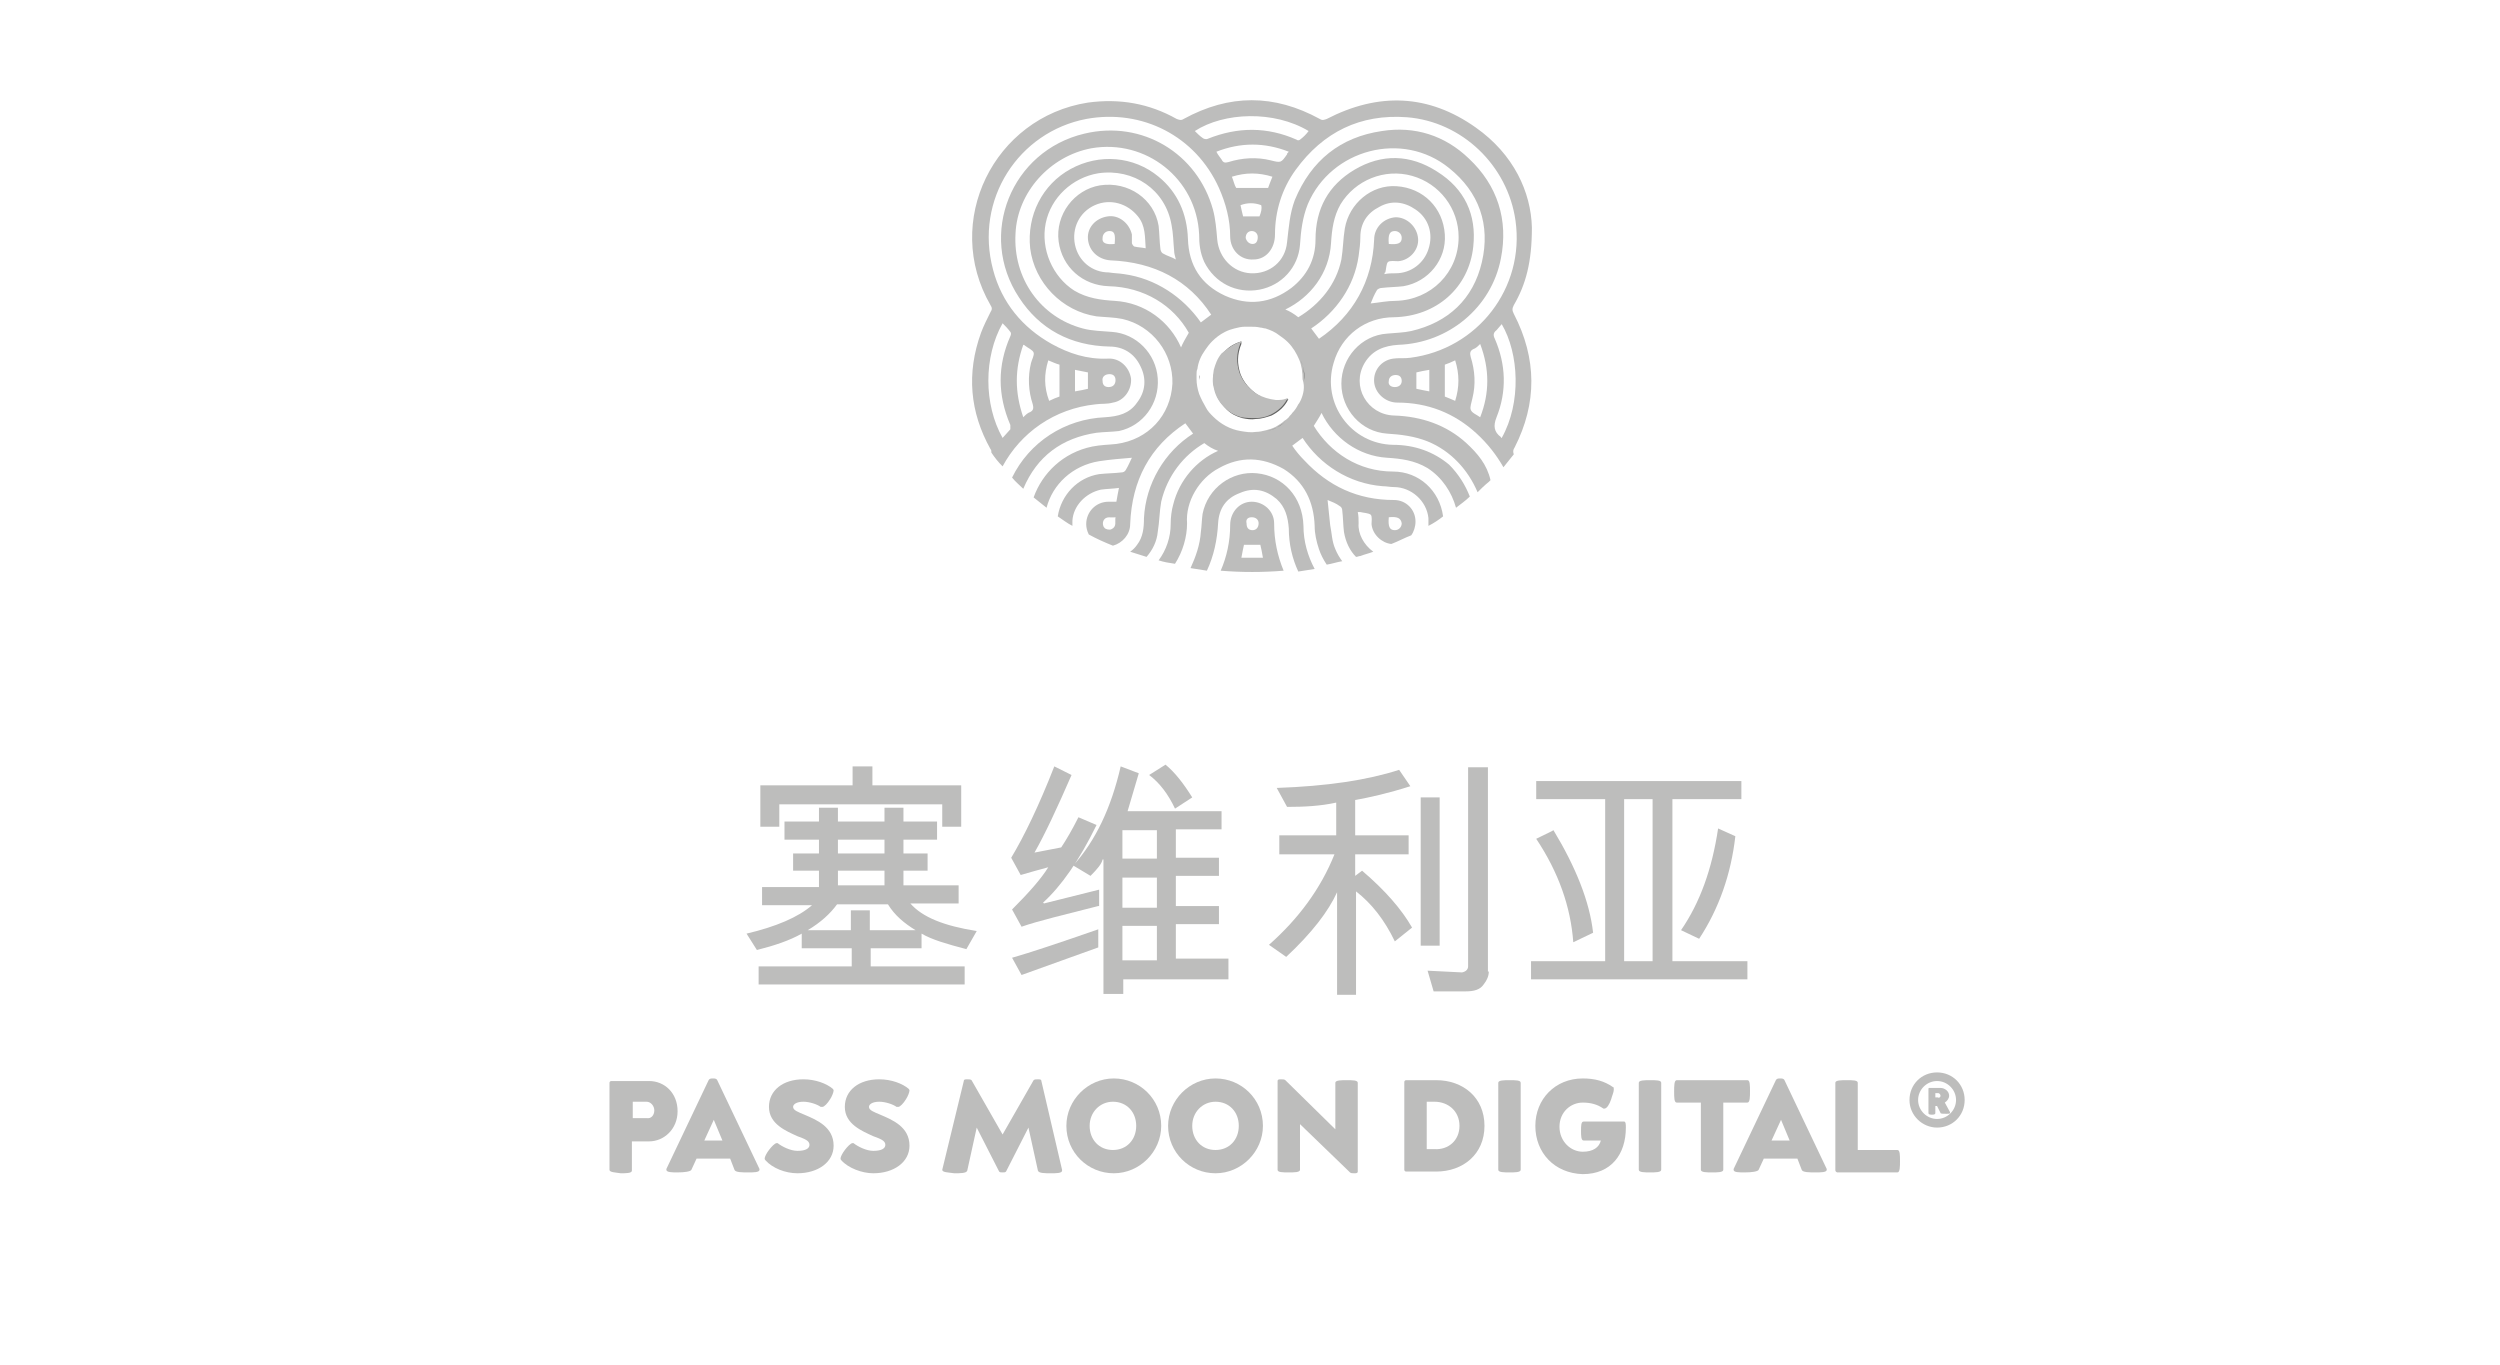 <?xml version="1.0" encoding="utf-8"?>
<!-- Generator: Adobe Illustrator 27.6.1, SVG Export Plug-In . SVG Version: 6.00 Build 0)  -->
<svg version="1.1" id="Calque_1" xmlns="http://www.w3.org/2000/svg" xmlns:xlink="http://www.w3.org/1999/xlink" x="0px" y="0px"
	 viewBox="0 0 290 158.3" style="enable-background:new 0 0 290 158.3;" xml:space="preserve">
<style type="text/css">
	.st0{fill:none;}
	.st1{fill:#BDBDBC;}
	.st2{fill:#616160;}
</style>
<path class="st0" d="M128,60.4c-0.1,0.2,0,0.7,0.1,0.8c0.1,0.2,0.6,0.3,0.8,0.2c0.7-0.3,0.4-0.9,0.5-1.4
	C128.9,60,128.3,59.8,128,60.4z"/>
<circle class="st0" cx="145.3" cy="44.1" r="6.1"/>
<path class="st0" d="M127.9,27.5c0,0.6,0.4,0.8,1.4,0.7c0.1-1.1-0.1-1.5-0.7-1.5C128.3,26.8,127.9,27.1,127.9,27.5z"/>
<path class="st0" d="M140.3,36.5c-2.6-4-6.5-6.1-11.7-6.3c-1.4,0-2.5-1.1-2.6-2.5c-0.1-1.3,0.9-2.5,2.3-2.6c1.3-0.2,2.5,0.8,2.8,2.1
	c0.1,0.3,0,0.7,0,1c0,0.2,0.2,0.4,0.3,0.4c0.4,0.1,0.8,0.1,1.3,0.2c-0.1-1.3,0-2.6-0.9-3.7c-1.2-1.5-3.2-2.1-5-1.3
	c-1.8,0.8-2.7,2.6-2.3,4.6c0.4,1.9,2,3.2,3.9,3.2c0.6,0,1.2,0.1,1.8,0.2c3.7,0.5,6.9,2.6,8.8,5.6C139.5,37,139.9,36.7,140.3,36.5z"
	/>
<path class="st0" d="M128.6,33.4c-3.1,0-5.4-2.2-5.8-5.2s1.8-6,4.8-6.5c3.3-0.5,6.3,1.6,6.8,4.7c0.1,0.8,0.1,1.7,0.2,2.6
	c0,0.2,0.2,0.5,0.3,0.6c0.5,0.3,0.9,0.4,1.5,0.7c-0.1-0.4-0.2-0.7-0.2-1c-0.1-1-0.1-2-0.3-3c-0.7-4.1-4.4-6.6-8.5-6
	c-3,0.4-5.4,2.8-6.1,5.8c-0.6,3,0.7,6.2,3.3,7.8c1.4,0.9,3,1.1,4.7,1.2c3.4,0.2,6.3,2.4,7.7,5.4c0.2-0.5,0.5-1,0.9-1.5
	C136.1,35.6,132.7,33.5,128.6,33.4z"/>
<path class="st0" d="M144.3,63.2c-0.1,0.4-0.2,0.9-0.3,1.5c0.9,0,1.6,0,2.5,0c-0.1-0.6-0.2-1.1-0.3-1.5
	C145.5,63.3,144.9,63.2,144.3,63.2z"/>
<path class="st0" d="M128.7,58.2c0.3,0,0.6,0,0.9,0c0.1-0.5,0.2-1,0.3-1.6c-0.7,0-1.4,0-2.1,0.2c-1.8,0.3-3.1,1.8-3.3,3.6
	c0,0.2,0,0.4,0,0.6c0.6,0.4,1.2,0.7,1.8,1c-0.2-0.4-0.3-0.8-0.3-1.2C126,59.4,127.2,58.2,128.7,58.2z"/>
<path class="st0" d="M131.9,63.2c0.7-1,0.8-2,0.8-3.1c0.2-4,2.4-7.7,5.7-9.8c-0.3-0.4-0.6-0.8-0.9-1.2c-4.1,2.7-6.2,6.7-6.4,11.7
	c0,1.3-0.9,2.3-2,2.5c0.6,0.3,1.3,0.5,1.9,0.7C131.4,63.8,131.7,63.5,131.9,63.2z"/>
<path class="st0" d="M127.6,55c0.8-0.1,1.7-0.1,2.6-0.2c0.2,0,0.4-0.2,0.5-0.3c0.3-0.5,0.5-1,0.7-1.4c-1.3,0.1-2.5,0.2-3.8,0.4
	c-3.1,0.5-5.4,2.7-6.1,5.4c0.4,0.3,0.9,0.7,1.4,1C123.2,57.4,125.1,55.4,127.6,55z"/>
<path class="st0" d="M136.2,58.6c0.7-2.8,2.6-5.1,5.2-6.2c-0.5-0.3-1.1-0.6-1.6-0.9c-2.5,1.4-4.4,3.8-5,6.8
	c-0.3,1.1-0.3,2.3-0.4,3.5c-0.2,1.1-0.7,2.1-1.3,2.9l0,0c0.5,0.2,1,0.3,1.6,0.4c0.9-1.2,1.4-2.6,1.4-4.2
	C136,60.1,136.1,59.3,136.2,58.6z"/>
<path class="st0" d="M148,57.7c-1.3-1.1-2.8-1.4-4.3-0.7c-1.5,0.6-2.4,1.8-2.5,3.5c-0.1,1.9-0.4,3.8-1.3,5.5
	c0.5,0.1,1.1,0.1,1.6,0.2c0.7-1.7,1.1-3.4,1.1-5.3c0-1.5,1.1-2.7,2.5-2.7s2.6,1.2,2.6,2.6c0,1.9,0.3,3.8,1.1,5.5
	c0.6,0,1.1-0.1,1.7-0.2c-0.7-1.5-1.1-3.2-1.1-5C149.3,59.8,149,58.6,148,57.7z"/>
<path class="st0" d="M145.2,61.5c0.4,0,0.7-0.3,0.7-0.8s-0.3-0.7-0.8-0.7s-0.7,0.3-0.7,0.7C144.5,61.2,144.8,61.5,145.2,61.5z"/>
<path class="st0" d="M140.1,16.2c3.4-1.5,6.8-1.5,10.3,0.1c0.1,0,0.3,0,0.4,0c0.4-0.3,0.7-0.6,1.1-0.9c-4-2.4-9.9-2.2-13.2,0
	c0.3,0.3,0.5,0.5,0.9,0.8C139.6,16.2,139.9,16.2,140.1,16.2z"/>
<path class="st0" d="M141,17.7c0.2,0.3,0.5,0.6,0.6,0.9c0.2,0.4,0.4,0.4,0.8,0.3c1.6-0.5,3.3-0.6,4.9-0.2c1.2,0.3,1.2,0.3,1.9-0.7
	c0-0.1,0.1-0.1,0.1-0.2C146.6,16.6,143.9,16.6,141,17.7z"/>
<path class="st0" d="M145.2,26.8c-0.4,0-0.7,0.3-0.7,0.8s0.3,0.8,0.8,0.7c0.4,0,0.7-0.3,0.7-0.8C145.9,27.1,145.6,26.8,145.2,26.8z"
	/>
<path class="st0" d="M144,23.7c0.1,0.5,0.2,1,0.3,1.3c0.7,0,1.3,0,1.9,0c0.1-0.4,0.2-0.9,0.3-1.4C145.6,23.4,144.8,23.4,144,23.7z"
	/>
<path class="st0" d="M119.6,47.8c0.4-0.2,0.4-0.5,0.3-0.9c-0.5-1.6-0.6-3.2-0.2-4.8c0.1-0.4,0.4-0.9,0.3-1.2s-0.6-0.5-1-0.8
	c0,0-0.1,0-0.2-0.1c-1.1,2.8-1.1,5.5,0,8.3C119.1,48.1,119.3,47.9,119.6,47.8z"/>
<path class="st0" d="M126.1,43.2c-0.4-0.1-0.9-0.2-1.5-0.3c0,0.9,0,1.6,0,2.5c0.6-0.1,1.1-0.2,1.5-0.3
	C126.1,44.5,126.1,43.8,126.1,43.2z"/>
<path class="st0" d="M117.2,49.3c-1.5-3.4-1.5-6.8,0-10.3c0.1-0.1,0-0.4,0-0.5c-0.3-0.3-0.6-0.7-0.9-1c-2.3,3.9-2.3,9.4,0,13.2
	c0.3-0.3,0.6-0.6,0.9-1C117.3,49.7,117.3,49.4,117.2,49.3z"/>
<path class="st0" d="M122.9,46c0-1.3,0-2.4,0-3.7c-0.3-0.1-0.8-0.3-1.3-0.5c-0.5,1.6-0.5,3.2,0,4.7C122.1,46.3,122.6,46.1,122.9,46z
	"/>
<path class="st0" d="M142.9,20.5c0.2,0.5,0.4,0.9,0.5,1.3c1.3,0,2.4,0,3.7,0c0.1-0.3,0.3-0.8,0.5-1.3C146,20,144.5,20,142.9,20.5z"
	/>
<path class="st0" d="M128.6,44.8c0.5,0,0.8-0.2,0.8-0.8c0-0.4-0.2-0.6-0.7-0.7c-0.5,0-0.8,0.3-0.8,0.7
	C127.9,44.6,128.1,44.8,128.6,44.8z"/>
<path class="st1" d="M145.2,58.2c-1.4,0-2.5,1.2-2.5,2.7c0,1.9-0.4,3.7-1.1,5.3c2.4,0.2,4.9,0.2,7.3,0c-0.7-1.7-1.1-3.5-1.1-5.5
	C147.8,59.3,146.6,58.2,145.2,58.2z M145.2,60c0.5,0,0.8,0.3,0.8,0.7c0,0.5-0.3,0.8-0.7,0.8c-0.5,0-0.7-0.3-0.7-0.8
	C144.5,60.3,144.7,60,145.2,60z M144,64.7c0.1-0.6,0.2-1,0.3-1.5c0.6,0,1.2,0,1.9,0c0.1,0.4,0.2,0.9,0.3,1.5
	C145.6,64.7,144.9,64.7,144,64.7z"/>
<path class="st1" d="M145.8,54.9c-2.9-0.3-5.7,1.7-6.3,4.7c-0.1,0.7-0.1,1.4-0.2,2.1c-0.1,1.5-0.6,2.9-1.2,4.2
	c0.6,0.1,1.3,0.2,1.9,0.3c0.8-1.7,1.2-3.6,1.3-5.5c0.1-1.7,0.9-2.9,2.5-3.5c1.6-0.7,3-0.4,4.3,0.7c1,0.9,1.3,2.1,1.4,3.4
	c0,1.8,0.4,3.5,1.1,5c0.6-0.1,1.2-0.2,1.9-0.3c-0.8-1.5-1.3-3.2-1.3-5C151.1,57.6,148.8,55.2,145.8,54.9z"/>
<g>
	<path class="st0" d="M127.9,27.5c0,0.6,0.4,0.8,1.4,0.7c0.1-1.1-0.1-1.5-0.7-1.5C128.3,26.8,127.9,27.1,127.9,27.5z"/>
	<path class="st0" d="M122.9,46c0-1.3,0-2.4,0-3.7c-0.3-0.1-0.8-0.3-1.3-0.5c-0.5,1.6-0.5,3.2,0,4.7C122.1,46.3,122.6,46.1,122.9,46
		z"/>
	<path class="st0" d="M126.1,43.2c-0.4-0.1-0.9-0.2-1.5-0.3c0,0.9,0,1.6,0,2.5c0.6-0.1,1.1-0.2,1.5-0.3
		C126.1,44.5,126.1,43.8,126.1,43.2z"/>
	<path class="st0" d="M145.2,26.8c-0.4,0-0.7,0.3-0.7,0.8s0.3,0.8,0.8,0.7c0.4,0,0.7-0.3,0.7-0.8C145.9,27.1,145.6,26.8,145.2,26.8z
		"/>
	<path class="st0" d="M116.3,50.7c0.3-0.3,0.6-0.6,0.9-1c0.1-0.1,0.1-0.4,0-0.5c-1.5-3.4-1.5-6.8,0-10.3c0.1-0.1,0-0.4,0-0.5
		c-0.3-0.3-0.6-0.7-0.9-1C114.1,41.4,114.1,46.9,116.3,50.7z"/>
	<path class="st0" d="M128,60.4c-0.1,0.2,0,0.7,0.1,0.8c0.1,0.2,0.6,0.3,0.8,0.2c0.7-0.3,0.4-0.9,0.5-1.4
		C128.9,60,128.3,59.8,128,60.4z"/>
	<path class="st0" d="M128.6,33.4c-3.1,0-5.4-2.2-5.8-5.2s1.8-6,4.8-6.5c3.3-0.5,6.3,1.6,6.8,4.7c0.1,0.8,0.1,1.7,0.2,2.6
		c0,0.2,0.2,0.5,0.3,0.6c0.5,0.3,0.9,0.4,1.5,0.7c-0.1-0.4-0.2-0.7-0.2-1c-0.1-1-0.1-2-0.3-3c-0.7-4.1-4.4-6.6-8.5-6
		c-3,0.4-5.4,2.8-6.1,5.8c-0.6,3,0.7,6.2,3.3,7.8c1.4,0.9,3,1.1,4.7,1.2c3.4,0.2,6.3,2.4,7.7,5.4c0.2-0.5,0.5-1,0.9-1.5
		C136.1,35.6,132.7,33.5,128.6,33.4z"/>
	<path class="st0" d="M147,38.3c0.6,0.2,1.1,0.4,1.6,0.8C148.1,38.7,147.6,38.4,147,38.3z"/>
	<path class="st0" d="M139.4,45.9c-0.2-0.6-0.3-1.2-0.3-1.7C139.1,44.7,139.2,45.3,139.4,45.9z"/>
	<path class="st0" d="M150.7,47c-0.2,0.4-0.4,0.7-0.7,1C150.3,47.7,150.5,47.3,150.7,47z"/>
	<path class="st0" d="M142.4,38.7c0.4-0.2,0.7-0.3,1.1-0.4C143.1,38.4,142.8,38.5,142.4,38.7z"/>
	<path class="st0" d="M143.5,38.3c0.4-0.1,0.8-0.2,1.2-0.2C144.3,38.1,143.9,38.2,143.5,38.3z"/>
	<path class="st0" d="M151.4,44.1c0,0.8-0.2,1.6-0.4,2.3C151.2,45.7,151.4,44.9,151.4,44.1z"/>
	<path class="st0" d="M145.3,38c0.4,0,0.8,0,1.2,0.1C146,38.1,145.7,38,145.3,38z"/>
	<path class="st0" d="M140.1,47.5c-0.3-0.5-0.6-1.1-0.8-1.6C139.6,46.5,139.8,47,140.1,47.5z"/>
	<path class="st0" d="M144,23.7c0.1,0.5,0.2,1,0.3,1.3c0.7,0,1.3,0,1.9,0c0.1-0.4,0.2-0.9,0.3-1.4C145.6,23.4,144.8,23.4,144,23.7z"
		/>
	<path class="st0" d="M128.6,44.8c0.5,0,0.8-0.2,0.8-0.8c0-0.4-0.2-0.6-0.7-0.7c-0.5,0-0.8,0.3-0.8,0.7
		C127.9,44.6,128.1,44.8,128.6,44.8z"/>
	<path class="st0" d="M119.6,47.8c0.4-0.2,0.4-0.5,0.3-0.9c-0.5-1.6-0.6-3.2-0.2-4.8c0.1-0.4,0.4-0.9,0.3-1.2s-0.6-0.5-1-0.8
		c0,0-0.1,0-0.2-0.1c-1.1,2.8-1.1,5.5,0,8.3C119.1,48.1,119.3,47.9,119.6,47.8z"/>
	<path class="st0" d="M142.9,20.5c0.2,0.5,0.4,0.9,0.5,1.3c1.3,0,2.4,0,3.7,0c0.1-0.3,0.3-0.8,0.5-1.3C146,20,144.5,20,142.9,20.5z"
		/>
	<path class="st0" d="M138.6,15.3c0.3,0.3,0.5,0.5,0.9,0.8c0.2,0.1,0.5,0.2,0.6,0.1c3.4-1.5,6.8-1.5,10.3,0.1c0.1,0,0.3,0,0.4,0
		c0.4-0.3,0.7-0.6,1.1-0.9C147.8,12.9,142,13.1,138.6,15.3z"/>
	<path class="st0" d="M141,17.7c0.2,0.3,0.5,0.6,0.6,0.9c0.2,0.4,0.4,0.4,0.8,0.3c1.6-0.5,3.3-0.6,4.9-0.2c1.2,0.3,1.2,0.3,1.9-0.7
		c0-0.1,0.1-0.1,0.1-0.2C146.6,16.6,143.9,16.6,141,17.7z"/>
	<path class="st0" d="M140.3,36.5c-2.6-4-6.5-6.1-11.7-6.3c-1.4,0-2.5-1.1-2.6-2.5c-0.1-1.3,0.9-2.5,2.3-2.6
		c1.3-0.2,2.5,0.8,2.8,2.1c0.1,0.3,0,0.7,0,1c0,0.2,0.2,0.4,0.3,0.4c0.4,0.1,0.8,0.1,1.3,0.2c-0.1-1.3,0-2.6-0.9-3.7
		c-1.2-1.5-3.2-2.1-5-1.3c-1.8,0.8-2.7,2.6-2.3,4.6c0.4,1.9,2,3.2,3.9,3.2c0.6,0,1.2,0.1,1.8,0.2c3.7,0.5,6.9,2.6,8.8,5.6
		C139.5,37,139.9,36.7,140.3,36.5z"/>
	<path class="st0" d="M161.8,61.5c0.4,0,0.8-0.4,0.8-0.8c0-0.6-0.5-0.8-1.5-0.7C161,61.1,161.2,61.5,161.8,61.5z"/>
	<path class="st0" d="M155.6,30.1c0.3-1.2,0.3-2.4,0.4-3.6c0.5-2.9,3.1-5.1,6-4.9c3.1,0.2,5.5,2.5,5.6,5.6c0.2,2.9-1.9,5.5-4.8,6
		c-0.8,0.1-1.7,0.1-2.5,0.2c-0.2,0-0.5,0.1-0.6,0.3c-0.3,0.5-0.5,1-0.7,1.5c1-0.1,1.9-0.3,2.9-0.3c4.1-0.1,7.3-3.3,7.3-7.4
		c0-3.3-2.2-6.2-5.4-7.1c-3.2-0.9-6.6,0.5-8.3,3.3c-0.8,1.4-1,2.9-1.1,4.5c-0.2,3.5-2.4,6.4-5.3,7.7c0.5,0.2,1,0.6,1.5,0.9
		C153.1,35.4,155,33,155.6,30.1z"/>
	<path class="st0" d="M159.3,61c0-0.4,0.1-0.9-0.1-1.1c-0.3-0.3-0.8-0.2-1.2-0.3c-0.1,0-0.2,0-0.3,0c0,0.5,0.1,0.9,0.1,1.3
		c-0.1,1.2,0.6,2.5,1.7,3.3c0.7-0.2,1.4-0.5,2.1-0.8C160.4,63.2,159.4,62.2,159.3,61z"/>
	<path class="st0" d="M165.9,60.2c-0.2-2-2-3.5-4-3.6c-0.4,0-0.9,0-1.3-0.1c-3.8-0.3-7.2-2.5-9.3-5.6c-0.4,0.3-0.8,0.6-1.2,0.9
		c0.4,0.6,0.8,1.2,1.4,1.7c2.8,3,6.3,4.6,10.4,4.6c1.4,0,2.5,1.1,2.5,2.5c0,0.6-0.2,1.1-0.5,1.6c0.7-0.3,1.3-0.7,2-1.1
		C165.9,60.9,165.9,60.6,165.9,60.2z"/>
	<path class="st0" d="M165.7,54.5c-1.4-0.9-3-1.1-4.7-1.2c-3.3-0.2-6.2-2.3-7.6-5.2c-0.2,0.5-0.5,1-0.9,1.5c1.8,3.1,5.2,5.3,9.2,5.3
		c3,0,5.5,2.2,5.8,5.2l0,0c0.5-0.3,0.9-0.6,1.4-1C168.5,57.3,167.4,55.6,165.7,54.5z"/>
	<path class="st0" d="M159.3,27.6c0-1.4,1.1-2.5,2.5-2.6c1.3,0,2.6,1.1,2.6,2.5c0.1,1.3-1,2.5-2.3,2.6c-0.4,0-1-0.1-1.2,0.1
		c-0.3,0.3-0.3,0.8-0.3,1.2c0,0,0,0.1-0.1,0.2c0.5,0,0.9-0.1,1.3-0.1c1.8,0,3.3-1.2,3.8-2.8c0.5-1.8,0-3.5-1.5-4.6
		c-1.3-0.9-2.8-1-4.2-0.3s-2.1,1.9-2.2,3.5c0,0.7-0.1,1.5-0.2,2.2c-0.5,3.5-2.6,6.5-5.5,8.4c0.3,0.4,0.6,0.8,0.9,1.2
		C157,36.6,159.2,32.6,159.3,27.6z"/>
	<path class="st0" d="M155.8,59.3c0-0.2-0.1-0.5-0.3-0.5c-0.5-0.3-1-0.5-1.4-0.7c0.1,1,0.2,1.9,0.3,2.9c0.2,1,0.2,1.9,0.6,2.8
		c0.2,0.5,0.5,1,0.8,1.4c0.5-0.1,1.1-0.3,1.6-0.4c-0.7-0.8-1.2-1.8-1.4-2.9C155.9,61,155.9,60.1,155.8,59.3z"/>
	<path class="st0" d="M152.6,61.1c-0.1-2.8-1.1-5.1-3.6-6.6c-2.4-1.5-5-1.5-7.5-0.1c-2.4,1.3-3.9,3.9-3.7,6.4c0,1.7-0.5,3.3-1.4,4.7
		c0.5,0.1,1.1,0.2,1.6,0.3c0.7-1.3,1.1-2.7,1.2-4.2c0-0.7,0-1.4,0.2-2.1c0.6-2.9,3.4-5,6.3-4.7c3.1,0.3,5.3,2.7,5.3,6
		c0,1.8,0.5,3.5,1.3,5c0.5-0.1,1.1-0.2,1.6-0.3c-0.3-0.6-0.6-1.2-0.9-1.8C152.8,62.9,152.7,62,152.6,61.1z"/>
	<path class="st0" d="M162.6,27.6c0-0.4-0.3-0.8-0.8-0.8c-0.6,0-0.8,0.4-0.7,1.5C162.2,28.4,162.6,28.2,162.6,27.6z"/>
	<path class="st0" d="M174.1,37.5c-0.2,0.3-0.4,0.5-0.6,0.7c-0.4,0.3-0.3,0.6-0.2,1c1.3,3,1.4,6.1,0.2,9.1c-0.4,1-0.3,1.7,0.5,2.3
		c0,0,0,0,0.1,0.1C176.5,46.7,176.2,41,174.1,37.5z"/>
	<path class="st0" d="M170.9,40.6c-0.4,0.2-0.4,0.5-0.3,0.9c0.5,1.6,0.6,3.2,0.2,4.8c-0.1,0.4-0.4,0.9-0.2,1.3
		c0.2,0.4,0.7,0.5,1.1,0.9c1.1-2.8,1.1-5.6,0-8.4C171.4,40.2,171.1,40.4,170.9,40.6z"/>
	<path class="st0" d="M171.2,50.3c-2.6-2.4-5.7-3.6-9.2-3.6c-1.4,0-2.6-1-2.7-2.4c-0.1-1.3,0.8-2.5,2.2-2.7c0.7-0.1,1.4,0,2-0.1
		c7.8-1,13.3-8.1,12.2-15.9c-0.9-6.4-6.2-11.5-12.6-12c-5.4-0.4-9.7,1.7-12.9,6.1c-1.6,2.2-2.4,4.8-2.4,7.5c0,1.6-1,2.9-2.5,2.9
		s-2.7-1.1-2.7-2.7c0-2-0.4-3.9-1.3-5.6c-2.7-6-8.9-9.2-15.4-8c-7.8,1.5-13,9.3-10.8,17.5c1.1,3.8,3.4,6.7,6.8,8.6
		c2,1.1,4.2,1.7,6.5,1.7c1.3,0,2.5,1,2.7,2.3s-0.8,2.6-2.1,2.8c-0.7,0.1-1.3,0.1-2,0.2c-4.8,0.5-8.7,3.3-10.8,7.2
		c0.4,0.4,0.7,0.8,1.1,1.2c2-4.1,6-6.9,10.8-7c1.5,0,2.8-0.4,3.7-1.7c1-1.3,1.1-2.8,0.4-4.2c-0.7-1.5-2-2.3-3.6-2.3
		c-4.5-0.1-8.1-2-10.5-5.7c-4.8-7.3-0.9-17,7.6-19c6.7-1.5,13.1,2.3,14.9,8.8c0.3,1.1,0.4,2.3,0.5,3.5c0.1,2.1,1.8,3.8,3.9,3.9
		c2.2,0.1,4-1.4,4.2-3.6c0.2-1.6,0.2-3.3,0.9-4.9c1.9-4.6,5.2-7.3,10.1-8c3.9-0.6,7.3,0.6,10.1,3.2c3.4,3.2,4.6,7.1,3.7,11.6
		c-1.1,5.7-6,9.8-11.9,10c-1.7,0-3.1,0.6-3.9,2.1c-1.6,2.7,0.3,6,3.4,6.1c3.2,0.1,6,1,8.4,3.2c1.4,1.2,2.4,2.6,3.1,4
		c0.4-0.4,0.7-0.8,1.1-1.2C173.5,52.8,172.5,51.5,171.2,50.3z"/>
	<path class="st0" d="M166,50.9c-1.5-0.6-3.1-0.8-4.7-0.9c-3-0.2-5.3-2.8-5.3-5.8s2.3-5.6,5.3-5.8c0.9-0.1,1.9-0.1,2.8-0.3
		c4.3-1,7.1-3.7,8.2-8c1-4.3-0.3-8.1-3.8-10.9c-5.4-4.4-13.8-2.2-16.4,4.2c-0.6,1.5-0.8,3.1-0.9,4.7c-0.2,2.7-2.1,4.8-4.7,5.2
		c-2.7,0.5-5.2-0.8-6.4-3.2c-0.5-1-0.6-2.1-0.6-3.2c-0.3-6.4-6.2-11.1-12.5-10c-4.9,0.9-8.6,5.1-8.8,9.9c-0.2,5.1,3,9.7,7.8,11
		c1.1,0.3,2.2,0.3,3.4,0.4c2.9,0.3,5.2,2.6,5.3,5.4c0.2,2.9-1.7,5.5-4.5,6.1c-0.8,0.2-1.7,0.1-2.6,0.2c-4,0.6-7,2.7-8.5,6.5
		c0.4,0.4,0.8,0.7,1.2,1.1c1-2.8,3.4-5.2,6.8-5.9c0.9-0.2,1.8-0.2,2.8-0.3c3.6-0.5,6.3-3.4,6.5-7s-2.3-6.8-5.8-7.5
		c-1-0.2-2-0.2-3-0.3c-4-0.6-7.2-3.9-7.7-7.9c-0.5-3.8,1.4-7.4,4.7-9.2c3.2-1.8,7.2-1.5,10.2,0.9c2.3,1.8,3.4,4.3,3.4,7.2
		c0.1,3.1,1.5,5.3,4.3,6.6c2.7,1.3,5.3,0.9,7.7-0.9c1.8-1.4,2.8-3.3,2.8-5.6c0.1-3.5,1.5-6.3,4.5-8.1c3.2-1.9,6.5-1.8,9.6,0.2
		s4.6,5,4.2,8.7c-0.5,4.8-4.3,8.1-9.2,8.2c-3.3,0.1-6.1,2.2-7,5.3c-1.4,4.6,2,9.3,6.9,9.5c2.5,0.1,4.7,0.8,6.5,2.6
		c1.2,1.1,2,2.4,2.4,3.7c0.4-0.3,0.8-0.7,1.2-1.1C170.7,54.2,168.7,52,166,50.9z"/>
	<path class="st0" d="M161.8,43.4c-0.5,0-0.8,0.3-0.8,0.7c0,0.5,0.3,0.7,0.7,0.7c0.5,0,0.8-0.3,0.8-0.7S162.3,43.4,161.8,43.4z"/>
	<path class="st0" d="M164.3,45.1c0.4,0.1,0.9,0.2,1.5,0.3c0-0.9,0-1.6,0-2.5c-0.6,0.1-1,0.2-1.5,0.3
		C164.3,43.9,164.3,44.5,164.3,45.1z"/>
	<path class="st0" d="M167.6,42.3c0,1.3,0,2.4,0,3.7c0.3,0.1,0.8,0.3,1.2,0.5c0.5-1.6,0.5-3.2,0-4.7C168.3,42,167.9,42.2,167.6,42.3
		z"/>
	<path class="st1" d="M175.6,36.4c-0.2-0.4-0.2-0.6,0-1c1.4-2.4,2.1-5,2.1-9c-0.1-4.1-2.1-8.5-6.5-11.6c-5.5-3.9-11.3-4.1-17.3-1
		c-0.3,0.1-0.5,0.2-0.8,0c-5.3-2.9-10.5-2.9-15.8,0c-0.3,0.2-0.5,0.1-0.8,0c-3.2-1.8-6.6-2.4-10.3-1.9
		c-10.9,1.7-16.9,13.8-11.3,23.5c0.2,0.3,0.2,0.5,0,0.8c-0.4,0.8-0.8,1.6-1.1,2.4c-1.7,4.7-1.3,9.2,1.1,13.5
		c0.1,0.1,0.1,0.2,0.1,0.4c0.4,0.6,0.8,1.1,1.3,1.6c2.1-3.9,6-6.7,10.8-7.2c0.7-0.1,1.3,0,2-0.2c1.3-0.2,2.2-1.5,2.1-2.8
		c-0.2-1.3-1.3-2.4-2.7-2.3c-2.4,0.1-4.5-0.6-6.5-1.7c-3.4-1.9-5.8-4.8-6.8-8.6c-2.2-8.2,3-16,10.8-17.5c6.5-1.2,12.7,2,15.4,8
		c0.8,1.8,1.3,3.7,1.3,5.6c0,1.6,1.2,2.8,2.7,2.7c1.5,0,2.5-1.3,2.5-2.9c0-2.7,0.8-5.3,2.4-7.5c3.2-4.4,7.5-6.5,12.9-6.1
		c6.4,0.5,11.7,5.6,12.6,12c1.1,7.8-4.4,14.9-12.2,15.9c-0.7,0.1-1.4,0-2,0.1c-1.4,0.2-2.3,1.4-2.2,2.7s1.3,2.4,2.7,2.4
		c3.5,0,6.6,1.2,9.2,3.6c1.3,1.2,2.3,2.5,3.1,3.9c0.4-0.5,0.8-1,1.2-1.5c-0.1-0.3-0.1-0.5,0.1-0.8C178.3,46.8,178.3,41.6,175.6,36.4
		z M128.7,43.4c0.5,0,0.7,0.3,0.7,0.7c0,0.5-0.3,0.8-0.8,0.8s-0.7-0.3-0.7-0.7C127.8,43.7,128.2,43.4,128.7,43.4z M124.7,42.9
		c0.5,0.1,1,0.2,1.5,0.3c0,0.6,0,1.3,0,1.9c-0.4,0.1-0.9,0.2-1.5,0.3C124.7,44.5,124.7,43.8,124.7,42.9z M121.6,41.8
		c0.5,0.2,0.9,0.4,1.3,0.5c0,1.2,0,2.4,0,3.7c-0.3,0.1-0.8,0.3-1.2,0.5C121.1,44.9,121.1,43.4,121.6,41.8z M118.7,40
		c0.1,0,0.1,0,0.2,0.1c0.4,0.3,0.9,0.5,1,0.8s-0.2,0.8-0.3,1.2c-0.4,1.6-0.3,3.3,0.2,4.8c0.1,0.4,0.1,0.7-0.3,0.9
		c-0.3,0.1-0.5,0.3-0.8,0.6C117.7,45.5,117.7,42.8,118.7,40z M116.3,37.5c0.3,0.3,0.6,0.6,0.9,1c0.1,0.1,0.1,0.3,0,0.5
		c-1.5,3.4-1.5,6.8,0,10.3c0,0.1,0,0.4,0,0.5c-0.3,0.3-0.6,0.7-0.9,1C114.1,46.9,114.1,41.4,116.3,37.5z M145.3,28.3
		c-0.4,0-0.7-0.3-0.8-0.7c0-0.5,0.3-0.8,0.7-0.8s0.7,0.3,0.7,0.7C145.9,28,145.7,28.3,145.3,28.3z M146.1,25.1c-0.6,0-1.2,0-1.9,0
		c-0.1-0.4-0.2-0.8-0.3-1.3c0.8-0.3,1.6-0.3,2.4,0C146.4,24.2,146.3,24.6,146.1,25.1z M147.1,21.8c-1.2,0-2.4,0-3.7,0
		c-0.2-0.3-0.3-0.8-0.5-1.3c1.6-0.5,3.1-0.5,4.7,0C147.4,21,147.2,21.5,147.1,21.8z M149.3,17.9c-0.7,1-0.7,1-1.9,0.7
		c-1.6-0.4-3.3-0.3-4.9,0.2c-0.4,0.1-0.6,0.1-0.8-0.3c-0.2-0.3-0.4-0.5-0.6-0.9c2.8-1.1,5.6-1.1,8.4,0
		C149.3,17.8,149.3,17.8,149.3,17.9z M150.8,16.2c-0.1,0.1-0.3,0.1-0.4,0c-3.4-1.5-6.8-1.5-10.3-0.1c-0.2,0.1-0.5,0-0.6-0.1
		c-0.3-0.2-0.6-0.5-0.9-0.8c3.4-2.2,9.2-2.4,13.2,0C151.5,15.6,151.2,15.9,150.8,16.2z M161.8,44.9c-0.5,0-0.8-0.3-0.7-0.7
		c0-0.4,0.3-0.7,0.8-0.7s0.7,0.3,0.7,0.7C162.6,44.6,162.3,44.9,161.8,44.9z M165.8,45.4c-0.6-0.1-1-0.2-1.5-0.3c0-0.6,0-1.2,0-1.9
		c0.4-0.1,0.9-0.2,1.5-0.3C165.8,43.8,165.8,44.5,165.8,45.4z M168.8,46.5c-0.5-0.2-0.9-0.4-1.2-0.5c0-1.2,0-2.4,0-3.7
		c0.3-0.1,0.8-0.3,1.2-0.5C169.3,43.4,169.3,44.9,168.8,46.5z M171.7,48.4c-0.4-0.3-1-0.5-1.1-0.9c-0.1-0.3,0.1-0.8,0.2-1.3
		c0.4-1.6,0.3-3.2-0.2-4.8c-0.1-0.4-0.1-0.7,0.3-0.9c0.3-0.1,0.5-0.3,0.8-0.6C172.8,42.8,172.8,45.6,171.7,48.4z M174.2,50.8
		c-0.1,0-0.1-0.1-0.1-0.1c-0.8-0.6-0.9-1.3-0.5-2.3c1.2-3,1.1-6.1-0.2-9.1c-0.2-0.4-0.2-0.7,0.2-1c0.2-0.2,0.4-0.5,0.6-0.7
		C176.2,41,176.5,46.7,174.2,50.8z"/>
	<path class="st1" d="M170.1,51.4c-2.3-2.1-5.2-3.1-8.4-3.2c-3.1-0.1-5-3.4-3.4-6.1c0.9-1.5,2.3-2,3.9-2.1c5.8-0.2,10.8-4.3,11.9-10
		c0.9-4.5-0.4-8.5-3.7-11.6c-2.8-2.7-6.3-3.8-10.1-3.2c-4.8,0.7-8.2,3.4-10.1,8c-0.6,1.6-0.7,3.2-0.9,4.9c-0.2,2.2-2,3.7-4.2,3.6
		c-2.1-0.1-3.7-1.8-3.9-3.9c-0.1-1.2-0.2-2.4-0.5-3.5c-1.8-6.5-8.2-10.4-14.9-8.8c-8.5,2-12.4,11.7-7.6,19c2.4,3.7,6,5.6,10.5,5.7
		c1.6,0,2.9,0.8,3.6,2.3c0.7,1.4,0.6,2.9-0.4,4.2c-0.9,1.3-2.2,1.6-3.7,1.7c-4.7,0.2-8.8,2.9-10.8,7c0.4,0.5,0.9,0.9,1.3,1.3
		c1.6-3.8,4.5-5.9,8.5-6.5c0.9-0.1,1.8-0.1,2.6-0.2c2.8-0.6,4.7-3.2,4.5-6.1c-0.2-2.9-2.5-5.2-5.3-5.4c-1.1-0.1-2.3-0.1-3.4-0.4
		c-4.9-1.3-8.1-5.8-7.8-11c0.2-4.8,4-9,8.8-9.9c6.3-1.1,12.2,3.5,12.5,10c0,1.1,0.1,2.1,0.6,3.2c1.2,2.4,3.7,3.7,6.4,3.2
		c2.6-0.5,4.5-2.6,4.7-5.2c0.1-1.6,0.3-3.2,0.9-4.7c2.7-6.4,11-8.6,16.4-4.2c3.5,2.8,4.8,6.6,3.8,10.9s-3.9,7-8.2,8
		c-0.9,0.2-1.8,0.2-2.8,0.3c-3,0.2-5.3,2.8-5.3,5.8s2.3,5.6,5.3,5.8c1.6,0.1,3.2,0.3,4.7,0.9c2.7,1.1,4.7,3.3,5.8,5.9
		c0.4-0.4,0.8-0.8,1.3-1.2c0.1-0.1,0.1-0.1,0.2-0.2C172.5,53.9,171.4,52.6,170.1,51.4z"/>
	<path class="st1" d="M161.6,51.6c-4.9-0.1-8.3-4.8-6.9-9.5c0.9-3.2,3.7-5.3,7-5.3c4.9-0.1,8.7-3.4,9.2-8.2c0.4-3.7-1-6.7-4.2-8.7
		c-3.1-2-6.4-2.1-9.6-0.2c-3,1.8-4.5,4.5-4.5,8.1c0,2.3-1,4.2-2.8,5.6c-2.4,1.8-5,2.1-7.7,0.9c-2.8-1.3-4.2-3.5-4.3-6.6
		c-0.1-2.9-1.2-5.4-3.4-7.2c-2.9-2.4-6.9-2.7-10.2-0.9c-3.3,1.8-5.1,5.4-4.7,9.2c0.5,4,3.7,7.3,7.7,7.9c1,0.1,2,0.1,3,0.3
		c3.5,0.8,5.9,4,5.8,7.5c-0.2,3.7-2.8,6.5-6.5,7c-0.9,0.1-1.8,0.1-2.8,0.3c-3.4,0.7-5.8,3.1-6.8,5.9c0.5,0.4,1,0.8,1.5,1.2
		c0.7-2.7,3-4.9,6.1-5.4c1.3-0.2,2.6-0.3,3.8-0.4c-0.2,0.4-0.4,0.9-0.7,1.4c-0.1,0.2-0.3,0.3-0.5,0.3c-0.8,0.1-1.7,0.1-2.6,0.2
		c-2.5,0.4-4.4,2.4-4.8,4.9c0.6,0.4,1.1,0.8,1.7,1.1c0-0.2,0-0.4,0-0.6c0.1-1.7,1.5-3.2,3.3-3.6c0.7-0.1,1.4-0.1,2.1-0.2
		c-0.1,0.5-0.2,1-0.3,1.6c-0.3,0-0.6,0-0.9,0c-1.5,0-2.6,1.2-2.6,2.6c0,0.4,0.1,0.8,0.3,1.2c0.9,0.5,1.8,0.9,2.8,1.3
		c1.1-0.3,2-1.3,2-2.5c0.2-5.1,2.3-9,6.4-11.7c0.3,0.4,0.6,0.8,0.9,1.2c-3.3,2.1-5.5,5.8-5.7,9.8c0,1.1-0.1,2.2-0.8,3.1
		c-0.2,0.3-0.5,0.6-0.8,0.8c0.6,0.2,1.3,0.4,1.9,0.6c0.7-0.8,1.2-1.8,1.3-2.9c0.2-1.2,0.2-2.4,0.4-3.5c0.7-3,2.6-5.4,5-6.8
		c0.5,0.4,1,0.7,1.6,0.9c-2.5,1.1-4.5,3.4-5.2,6.2c-0.2,0.7-0.3,1.5-0.3,2.3c0,1.5-0.5,3-1.4,4.2c0.6,0.2,1.2,0.3,1.9,0.4
		c0.9-1.4,1.4-3.1,1.4-4.7c-0.2-2.5,1.4-5.2,3.7-6.4c2.5-1.4,5-1.3,7.5,0.1c2.4,1.5,3.5,3.8,3.6,6.6c0,0.9,0.2,1.8,0.5,2.7
		c0.2,0.6,0.5,1.2,0.9,1.8c0.6-0.1,1.2-0.3,1.8-0.4c-0.3-0.4-0.6-0.9-0.8-1.4c-0.4-0.9-0.4-1.8-0.6-2.8c-0.1-0.9-0.2-1.9-0.3-2.9
		c0.5,0.2,1,0.4,1.4,0.7c0.2,0.1,0.3,0.3,0.3,0.5c0.1,0.8,0.1,1.7,0.2,2.5c0.2,1.2,0.7,2.2,1.4,2.9c0.2,0,0.3-0.1,0.5-0.1
		c0.5-0.2,1-0.3,1.5-0.5c-1.1-0.8-1.8-2.1-1.7-3.3c0-0.4,0-0.9-0.1-1.3c0.1,0,0.2,0,0.3,0c0.4,0.1,0.9,0.1,1.2,0.3
		c0.2,0.2,0.1,0.8,0.1,1.1c0.1,1.2,1.2,2.2,2.3,2.3c0.8-0.3,1.5-0.7,2.3-1c0.3-0.4,0.5-1,0.5-1.6c0-1.4-1.1-2.5-2.5-2.5
		c-4.2,0-7.6-1.6-10.4-4.6c-0.5-0.5-1-1.1-1.4-1.7c0.4-0.3,0.8-0.6,1.2-0.9c2,3.1,5.4,5.3,9.3,5.6c0.4,0,0.9,0.1,1.3,0.1
		c2,0,3.8,1.6,4,3.6c0,0.3,0,0.6,0,0.9c0.6-0.3,1.2-0.7,1.7-1.1l0,0c-0.4-3-2.8-5.2-5.8-5.2c-4,0-7.3-2.2-9.2-5.3
		c0.3-0.5,0.6-0.9,0.9-1.5c1.4,2.9,4.3,5,7.6,5.2c1.6,0.1,3.2,0.3,4.7,1.2c1.7,1.1,2.8,2.8,3.3,4.6c0.5-0.4,1.1-0.8,1.6-1.3
		c-0.5-1.3-1.3-2.6-2.4-3.7C166.3,52.4,164.1,51.6,161.6,51.6z M128.9,61.4c-0.2,0.1-0.7,0-0.8-0.2c-0.2-0.2-0.2-0.6-0.1-0.8
		c0.3-0.6,0.9-0.3,1.4-0.4C129.3,60.5,129.6,61.1,128.9,61.4z M161.1,60c1-0.1,1.4,0.1,1.5,0.7c0,0.4-0.3,0.8-0.8,0.8
		C161.2,61.5,161,61.1,161.1,60z M154.4,28.2c0.1-1.6,0.3-3.1,1.1-4.5c1.7-2.8,5.1-4.2,8.3-3.3c3.2,0.9,5.4,3.8,5.4,7.1
		c0,4.1-3.2,7.3-7.3,7.4c-1,0-1.9,0.2-2.9,0.3c0.2-0.5,0.4-1,0.7-1.5c0.1-0.2,0.4-0.3,0.6-0.3c0.8-0.1,1.7-0.1,2.5-0.2
		c2.9-0.5,5-3.1,4.8-6c-0.2-3.1-2.5-5.4-5.6-5.6c-2.9-0.2-5.5,2-6,4.9c-0.2,1.2-0.2,2.4-0.4,3.6c-0.6,2.9-2.5,5.2-5,6.7
		c-0.5-0.4-1-0.7-1.5-0.9C152,34.5,154.2,31.7,154.4,28.2z M137,40.3c-1.3-3-4.2-5.2-7.7-5.4c-1.6-0.1-3.2-0.3-4.7-1.2
		c-2.5-1.6-3.9-4.8-3.3-7.8s3.1-5.3,6.1-5.8c4.1-0.6,7.8,1.9,8.5,6c0.2,1,0.2,2,0.3,3c0,0.3,0.1,0.6,0.2,1c-0.5-0.3-1-0.4-1.5-0.7
		c-0.2-0.1-0.3-0.4-0.3-0.6c-0.1-0.8-0.1-1.7-0.2-2.6c-0.5-3.1-3.5-5.2-6.8-4.7c-3,0.5-5.2,3.4-4.8,6.5c0.4,3,2.8,5.1,5.8,5.2
		c4.1,0.1,7.5,2.2,9.3,5.4C137.5,39.3,137.2,39.8,137,40.3z M130.4,31.8c-0.6-0.1-1.2-0.1-1.8-0.2c-1.9,0-3.5-1.3-3.9-3.2
		c-0.4-1.9,0.5-3.8,2.3-4.6c1.8-0.8,3.8-0.2,5,1.3c0.9,1.1,0.8,2.4,0.9,3.7c-0.5-0.1-0.9-0.1-1.3-0.2c-0.1,0-0.3-0.3-0.3-0.4
		c0-0.3,0-0.7,0-1c-0.3-1.3-1.5-2.3-2.8-2.1c-1.4,0.2-2.4,1.3-2.3,2.6c0.1,1.4,1.2,2.4,2.6,2.5c5.1,0.2,9.1,2.3,11.7,6.3
		c-0.4,0.3-0.8,0.6-1.2,0.9C137.2,34.4,134,32.3,130.4,31.8z M129.3,28.3c-1,0.1-1.5-0.1-1.4-0.7c0-0.4,0.3-0.8,0.8-0.8
		C129.3,26.8,129.4,27.2,129.3,28.3z M150.9,46.4c-0.1,0.2-0.2,0.4-0.3,0.5c-0.2,0.4-0.4,0.7-0.7,1c-0.1,0.2-0.3,0.3-0.4,0.5
		c-0.1,0.1-0.3,0.3-0.5,0.4c-0.3,0.3-0.7,0.5-1,0.7c-0.4,0.2-0.7,0.3-1.1,0.4c-0.4,0.1-0.8,0.2-1.2,0.2c-0.6,0.1-1.2,0-1.8-0.1
		c-1.2-0.2-2.3-0.8-3.2-1.7c-0.3-0.3-0.6-0.6-0.8-1c-0.3-0.5-0.6-1.1-0.8-1.6c-0.2-0.6-0.3-1.2-0.3-1.7c0-0.2,0-0.4,0-0.6
		c0-0.2,0-0.4,0.1-0.6c0.1-0.8,0.4-1.5,0.9-2.2c0.2-0.3,0.5-0.7,0.8-1c0.4-0.4,0.9-0.8,1.5-1.1c0.4-0.2,0.7-0.3,1.1-0.4
		c0.4-0.1,0.8-0.2,1.2-0.2c0.2,0,0.4,0,0.6,0c0.4,0,0.8,0,1.2,0.1c0.2,0,0.4,0.1,0.6,0.1c0.6,0.2,1.1,0.4,1.6,0.8
		c0.3,0.2,0.7,0.5,1,0.8c0.6,0.6,1,1.3,1.3,2s0.4,1.5,0.4,2.3C151.4,44.9,151.2,45.7,150.9,46.4z M153,39.3
		c-0.3-0.4-0.6-0.8-0.9-1.2c2.9-1.9,5-4.9,5.5-8.4c0.1-0.7,0.2-1.5,0.2-2.2c0-1.6,0.8-2.8,2.2-3.5c1.4-0.8,2.9-0.6,4.2,0.3
		c1.5,1,2.1,2.8,1.5,4.6c-0.5,1.6-2,2.8-3.8,2.8c-0.4,0-0.9,0-1.3,0.1c0-0.1,0-0.2,0.1-0.2c0.1-0.4,0.1-1,0.3-1.2s0.8-0.1,1.2-0.1
		c1.3-0.1,2.4-1.3,2.3-2.6c-0.1-1.4-1.3-2.5-2.6-2.5c-1.4,0.1-2.5,1.2-2.5,2.6C159.2,32.6,157,36.6,153,39.3z M161.8,26.8
		c0.4,0,0.8,0.3,0.8,0.8c0,0.6-0.4,0.8-1.5,0.7C161,27.2,161.2,26.8,161.8,26.8z"/>
	<path class="st2" d="M139.1,44.1c0-0.2,0-0.4,0-0.6C139.2,43.7,139.1,43.9,139.1,44.1z"/>
	<path class="st2" d="M139.3,43c0.1-0.8,0.4-1.5,0.9-2.2C139.7,41.5,139.4,42.2,139.3,43z"/>
	<path class="st2" d="M147,50c-0.4,0.1-0.8,0.2-1.2,0.2C146.2,50.2,146.6,50.1,147,50z"/>
	<path class="st2" d="M150.9,41.8c0.3,0.7,0.4,1.5,0.4,2.3C151.4,43.4,151.2,42.6,150.9,41.8z"/>
	<path class="st2" d="M144.1,50.2c0.6,0.1,1.2,0.1,1.8,0.1C145.3,50.3,144.7,50.3,144.1,50.2z"/>
	<path class="st2" d="M149.1,48.9c-0.3,0.3-0.7,0.5-1,0.7C148.5,49.4,148.8,49.2,149.1,48.9z"/>
	<path class="st2" d="M148.1,49.6c-0.4,0.2-0.7,0.3-1.1,0.4C147.4,49.9,147.8,49.8,148.1,49.6z"/>
</g>
<g>
	<path class="st1" d="M221.5,127.6c0-1.8,1.4-3.2,3.2-3.2s3.2,1.4,3.2,3.2s-1.4,3.2-3.2,3.2C223,130.8,221.5,129.4,221.5,127.6z
		 M226.9,127.6c0-1.2-1-2.2-2.2-2.2s-2.2,1-2.2,2.2c0,1.2,1,2.2,2.2,2.2S226.9,128.8,226.9,127.6z M225.1,129.1l-0.4-0.8h-0.2v0.8
		c0,0.2-0.2,0.2-0.4,0.2s-0.4,0-0.4-0.2v-2.8c0,0,0-0.1,0.1-0.1h1.3c0.5,0,1,0.4,1,0.9c0,0.3-0.2,0.6-0.5,0.8l0.6,1.1
		c0,0.1,0,0.1,0,0.1c0,0.1-0.2,0.1-0.4,0.1C225.4,129.2,225.1,129.2,225.1,129.1z M225.1,127.1c0-0.1-0.1-0.3-0.3-0.3h-0.3v0.5h0.3
		C224.9,127.4,225.1,127.3,225.1,127.1z"/>
</g>
<g>
	<path class="st1" d="M70.7,135.7v-10.1c0-0.1,0.1-0.2,0.2-0.2h4.4c1.8,0,3.3,1.4,3.3,3.5c0,2.1-1.6,3.5-3.3,3.5h-2v3.4
		c0,0.3-0.7,0.3-1.3,0.3C71.4,136,70.7,136,70.7,135.7z M75.9,128.8c0-0.5-0.4-1-0.9-1h-1.6v1.9H75
		C75.5,129.8,75.9,129.4,75.9,128.8z"/>
	<path class="st1" d="M77.3,135.7v-0.1l4.9-10.3c0.1-0.2,0.3-0.2,0.5-0.2s0.4,0,0.5,0.2l4.9,10.3v0.1c0,0.3-0.7,0.3-1.3,0.3
		c-0.7,0-1.5,0-1.6-0.3l-0.5-1.3h-3.9l-0.6,1.3c-0.1,0.2-0.8,0.3-1.6,0.3C78,136,77.3,136,77.3,135.7z M81.7,132.3h2.1l-1-2.4
		L81.7,132.3z"/>
	<path class="st1" d="M88.8,134.6c0,0-0.1-0.1-0.1-0.2c0-0.2,0.2-0.6,0.5-1s0.7-0.8,0.9-0.8h0.1c0.5,0.4,1.5,0.9,2.3,0.9
		c1,0,1.4-0.3,1.4-0.7c0-0.5-0.6-0.7-1.4-1c-1.3-0.6-3.3-1.4-3.3-3.4c0-1.9,1.6-3.2,4-3.2c1.4,0,2.7,0.5,3.4,1.1
		c0,0,0.1,0.1,0.1,0.2c0,0.2-0.2,0.7-0.4,1c-0.3,0.5-0.7,0.9-0.9,0.9c-0.1,0-0.1,0-0.2,0c-0.4-0.3-1.3-0.6-2-0.6
		c-0.8,0-1.2,0.3-1.2,0.6c0,0.4,0.6,0.6,1.3,0.9c1.4,0.6,3.4,1.4,3.4,3.6c0,1.9-1.8,3.2-4.2,3.2C91.1,136.1,89.6,135.5,88.8,134.6z"
		/>
	<path class="st1" d="M97.6,134.6c0,0-0.1-0.1-0.1-0.2c0-0.2,0.2-0.6,0.5-1s0.7-0.8,0.9-0.8H99c0.5,0.4,1.5,0.9,2.3,0.9
		c1,0,1.4-0.3,1.4-0.7c0-0.5-0.6-0.7-1.4-1c-1.3-0.6-3.3-1.4-3.3-3.4c0-1.9,1.6-3.2,4-3.2c1.4,0,2.7,0.5,3.4,1.1
		c0,0,0.1,0.1,0.1,0.2c0,0.2-0.2,0.7-0.4,1c-0.3,0.5-0.7,0.9-0.9,0.9c-0.1,0-0.1,0-0.2,0c-0.4-0.3-1.3-0.6-2-0.6
		c-0.8,0-1.2,0.3-1.2,0.6c0,0.4,0.6,0.6,1.3,0.9c1.4,0.6,3.4,1.4,3.4,3.6c0,1.9-1.8,3.2-4.2,3.2C100,136.1,98.4,135.5,97.6,134.6z"
		/>
	<path class="st1" d="M109.3,135.7C109.3,135.7,109.3,135.6,109.3,135.7l2.5-10.3c0-0.2,0.2-0.2,0.4-0.2c0.2,0,0.4,0,0.5,0.1
		l3.6,6.3l3.6-6.3c0.1-0.1,0.3-0.1,0.5-0.1s0.4,0,0.4,0.2l2.4,10.3c0,0,0,0,0,0.1c0,0.3-0.7,0.3-1.3,0.3c-0.7,0-1.4,0-1.5-0.3
		l-1.1-5l-2.6,5.1c-0.1,0.1-0.2,0.1-0.4,0.1c-0.2,0-0.3,0-0.4-0.1l-2.6-5.1l-1.1,5c-0.1,0.3-0.8,0.3-1.5,0.3
		C110,136,109.3,136,109.3,135.7z"/>
	<path class="st1" d="M123.7,130.6c0-3,2.5-5.5,5.5-5.5s5.5,2.4,5.5,5.5c0,3-2.5,5.5-5.5,5.5S123.7,133.7,123.7,130.6z M131.8,130.6
		c0-1.6-1.1-2.8-2.7-2.8c-1.5,0-2.7,1.2-2.7,2.8s1.1,2.8,2.7,2.8C130.7,133.4,131.8,132.2,131.8,130.6z"/>
	<path class="st1" d="M135.5,130.6c0-3,2.5-5.5,5.5-5.5s5.5,2.4,5.5,5.5c0,3-2.5,5.5-5.5,5.5S135.5,133.7,135.5,130.6z M143.7,130.6
		c0-1.6-1.1-2.8-2.7-2.8c-1.5,0-2.7,1.2-2.7,2.8s1.1,2.8,2.7,2.8C142.6,133.4,143.7,132.2,143.7,130.6z"/>
	<path class="st1" d="M156.6,136l-5.8-5.6v5.3c0,0.3-0.7,0.3-1.3,0.3c-0.7,0-1.3,0-1.3-0.3v-10.3c0-0.2,0.2-0.2,0.4-0.2
		s0.4,0,0.5,0.1l5.8,5.7v-5.4c0-0.3,0.7-0.3,1.3-0.3c0.7,0,1.3,0,1.3,0.3v10.3c0,0.2-0.2,0.2-0.4,0.2
		C156.9,136.1,156.7,136.1,156.6,136z"/>
	<path class="st1" d="M162.9,135.7v-10.2c0-0.1,0.1-0.2,0.2-0.2h3.5c3.1,0,5.6,2,5.6,5.3s-2.5,5.3-5.6,5.3h-3.5
		C163,135.9,162.9,135.8,162.9,135.7z M169.3,130.6c0-1.7-1.3-2.8-2.9-2.8h-0.9v5.5h0.9C168,133.4,169.3,132.3,169.3,130.6z"/>
	<path class="st1" d="M173.8,135.7v-10.1c0-0.3,0.7-0.3,1.3-0.3c0.7,0,1.3,0,1.3,0.3v10.1c0,0.3-0.7,0.3-1.3,0.3
		S173.8,136,173.8,135.7z"/>
	<path class="st1" d="M178.1,130.6c0-3.1,2.3-5.5,5.5-5.5c1.4,0,2.5,0.3,3.5,1c0.1,0,0.1,0.1,0.1,0.3c0,0.3-0.2,0.7-0.3,1.1
		c-0.2,0.6-0.5,1.1-0.8,1.1H186c-0.7-0.5-1.5-0.7-2.4-0.7c-1.4,0-2.7,1.1-2.7,2.8s1.3,2.9,2.7,2.9c1.2,0,1.9-0.5,2.1-1.3h-2
		c-0.3,0-0.3-0.6-0.3-1.1c0-0.6,0-1.1,0.3-1.1h4.7c0.2,0,0.2,0.4,0.2,0.7c0,3.1-1.7,5.4-5,5.4C180.3,136.1,178.1,133.7,178.1,130.6z
		"/>
	<path class="st1" d="M190.1,135.7v-10.1c0-0.3,0.7-0.3,1.3-0.3c0.7,0,1.3,0,1.3,0.3v10.1c0,0.3-0.7,0.3-1.3,0.3
		S190.1,136,190.1,135.7z"/>
	<path class="st1" d="M197.3,135.7v-7.8h-2.8c-0.3,0-0.3-0.6-0.3-1.3c0-0.6,0-1.3,0.3-1.3h8.2c0.3,0,0.3,0.6,0.3,1.3
		c0,0.6,0,1.3-0.3,1.3h-2.8v7.8c0,0.3-0.7,0.3-1.3,0.3C198,136,197.3,136,197.3,135.7z"/>
	<path class="st1" d="M201.1,135.7v-0.1l4.9-10.3c0.1-0.2,0.3-0.2,0.5-0.2s0.4,0,0.5,0.2l4.9,10.3v0.1c0,0.3-0.7,0.3-1.3,0.3
		c-0.7,0-1.5,0-1.6-0.3l-0.5-1.3h-3.9l-0.6,1.3c-0.1,0.2-0.8,0.3-1.6,0.3C201.7,136,201.1,136,201.1,135.7z M205.5,132.3h2.1l-1-2.4
		L205.5,132.3z"/>
	<path class="st1" d="M212.9,135.7v-10.1c0-0.3,0.7-0.3,1.3-0.3c0.7,0,1.3,0,1.3,0.3v7.8h4.6c0.3,0,0.3,0.6,0.3,1.3
		c0,0.6,0,1.3-0.3,1.3h-7C212.9,135.9,212.9,135.8,212.9,135.7z"/>
</g>
<g>
	<g>
		<path class="st2" d="M144,39.6L144,39.6c-1,0.3-1.7,0.8-2.2,1.5c-0.4,0.6-0.7,1.2-0.9,1.9s-0.2,1.4,0,2.1c0.2,0.9,0.7,1.7,1.4,2.4
			c0.5,0.5,1.1,0.8,1.8,1c0.5,0.1,1,0.2,1.6,0.1c0.6,0,1.2-0.2,1.8-0.4c0.8-0.4,1.5-1,1.9-1.8c0,0,0-0.1,0.1-0.1l0,0c0,0,0,0-0.1,0
			c-0.4,0.1-0.9,0.2-1.3,0.2c-0.8,0-1.5-0.2-2.2-0.7c-0.9-0.6-1.6-1.4-2-2.4c-0.4-1.2-0.4-2.3,0.1-3.5C144,39.8,144,39.7,144,39.6z"
			/>
		<path class="st1" d="M144,39.6c0,0.1-0.1,0.2-0.1,0.2c-0.5,1.2-0.5,2.3-0.1,3.5c0.4,1,1.1,1.8,2,2.4c0.7,0.4,1.4,0.6,2.2,0.7
			c0.5,0,0.9,0,1.3-0.2c0,0,0,0,0.1,0l0,0c0,0,0,0.1-0.1,0.1c-0.4,0.8-1.1,1.4-1.9,1.8c-0.6,0.3-1.2,0.4-1.8,0.4c-0.5,0-1,0-1.6-0.1
			c-0.7-0.2-1.3-0.5-1.8-1c-0.7-0.6-1.2-1.4-1.4-2.4c-0.2-0.7-0.1-1.4,0-2.1c0.2-0.7,0.4-1.3,0.9-1.9
			C142.4,40.4,143.1,39.9,144,39.6L144,39.6z"/>
	</g>
</g>
<g>
	<path class="st1" d="M113.3,108l-1.2,2.1c-2.3-0.6-4-1.1-5.2-1.8v1.7H101v2.1h10.9v2.1H88v-2.1h10.8v-2.1H93v-1.7
		c-1.4,0.8-3.2,1.4-5.2,1.9l-1.2-1.9c3.4-0.8,6-1.9,7.6-3.3h-5.8v-2.1H95V101H92v-2H95v-1.6H91v-2.1H95v-1.6h2.2v1.6h5.4v-1.6h2.2
		v1.6h3.9v2.1h-3.9V99h2.8v2h-2.8v1.7h6.4v2.1h-5.6C107,106.4,109.5,107.4,113.3,108z M111.5,95.9h-2.2v-2.6H90.4v2.6h-2.2v-4.8
		h10.7v-2.2h2.3v2.2h10.3V95.9z M106.2,107.9c-1.3-0.8-2.4-1.7-3.2-3h-5.9c-0.8,1.1-1.9,2.1-3.4,3h5v-2.3h2.2v2.3H106.2z M102.6,99
		v-1.6h-5.4V99H102.6z M102.6,102.8V101h-5.4v1.7H102.6z"/>
	<path class="st1" d="M127.4,105.1c-3.9,1-6.9,1.7-8.9,2.4l-1.1-2c2-2,3.4-3.6,4.2-4.9c-1.1,0.3-2.2,0.6-3.2,0.9l-1.1-2
		c1.5-2.5,3.2-6,5-10.6l2,1c-1.7,3.9-3.1,6.9-4.3,9l3.1-0.6c0.6-0.9,1.3-2.1,2-3.5l2.1,0.9c-2,4.1-4.1,7.1-6.2,9l0.1,0.1l6.4-1.6
		V105.1z M127.4,109.9l-8.9,3.2l-1.1-2c2.1-0.6,5.4-1.7,10-3.3V109.9z M142.6,113.6h-12.3v1.7H128V99.7h-0.1
		c-0.1,0.5-0.6,1.1-1.4,1.9l-2-1.2c2.6-2.9,4.4-6.7,5.5-11.5l2.1,0.8l-1.3,4.4h10.9v2.1h-5.3v3.3h5v2.1h-5v3.5h5v2.1h-5v4h6.1V113.6
		z M134.2,99.6v-3.3h-4v3.3H134.2z M134.2,105.3v-3.5h-4v3.5H134.2z M134.2,111.4v-4h-4v4H134.2z M138.3,92.5l-2,1.3
		c-0.8-1.7-1.8-3-3-3.9l1.9-1.2C136.3,89.6,137.3,90.9,138.3,92.5z"/>
	<path class="st1" d="M163.8,107.6l-2,1.6c-1.2-2.5-2.7-4.4-4.5-5.8v12h-2.2v-11.9c-1,2.2-2.9,4.7-5.9,7.5l-2-1.4
		c3.4-3,6-6.5,7.6-10.5h-6.4v-2.2h6.6v-3.8c-1.8,0.4-3.7,0.5-5.7,0.5l-1.2-2.2c5.8-0.2,10.5-0.9,14.2-2.1l1.3,1.9
		c-2.5,0.8-4.7,1.3-6.4,1.6v4.1h6.2v2.2h-6.2v2.5l0.8-0.6C160.7,103.3,162.6,105.5,163.8,107.6z M167,109.7h-2.2V92.5h2.2V109.7z
		 M172.7,112.7c0,0.5-0.2,1-0.6,1.5c-0.4,0.6-1.1,0.8-2.1,0.8l-3.7,0l-0.7-2.4l4,0.2c0.5-0.1,0.7-0.4,0.7-0.7V89h2.3V112.7z"/>
	<path class="st1" d="M202.7,113.6h-25.1c0-0.2,0-0.9,0-2.1h8.6V92.7h-8v-2.1H202v2.1H194v18.8h8.7V113.6z M184.8,108.2l-2.3,1.1
		c-0.3-4.1-1.7-8.1-4.3-12c1.2-0.6,1.9-0.9,2-1C182.8,100.6,184.4,104.6,184.8,108.2z M191.7,111.4V92.7h-3.3v18.8H191.7z M201.3,97
		c-0.5,4.4-1.9,8.4-4.2,11.9l-2.1-1c2.2-3.2,3.6-7.1,4.3-11.8L201.3,97z"/>
</g>
</svg>

